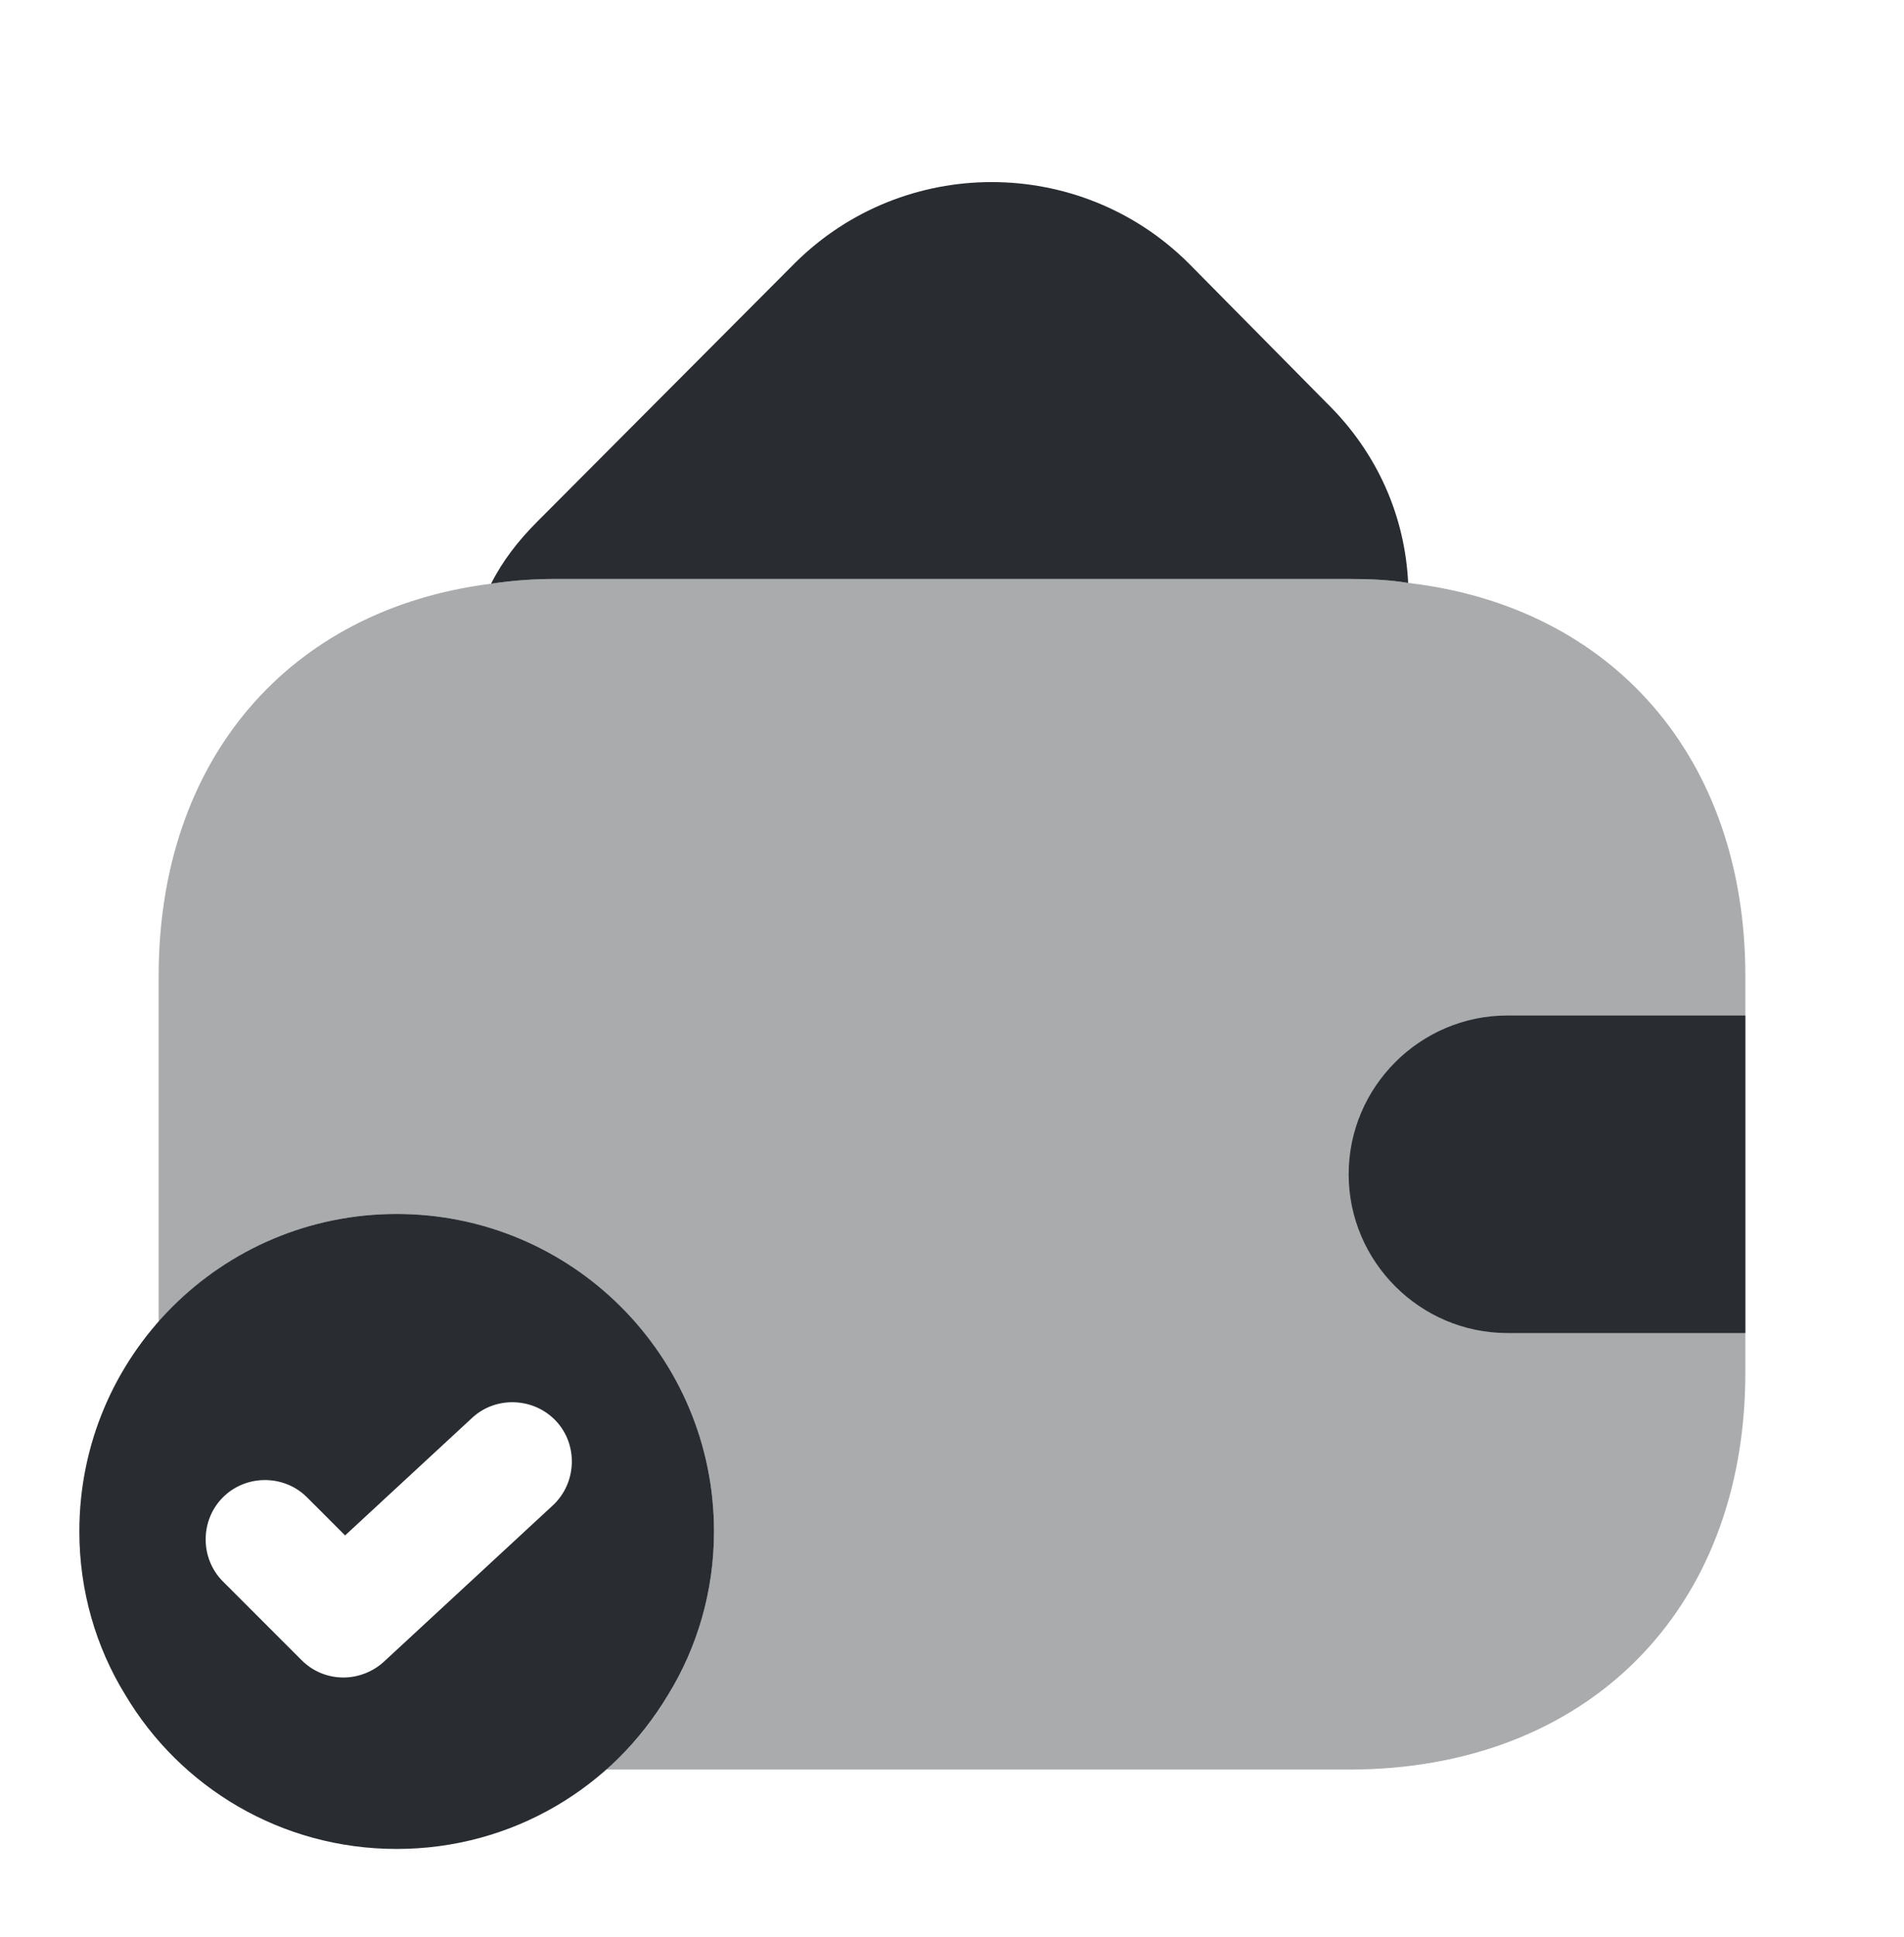 <svg xmlns="http://www.w3.org/2000/svg" width="60" height="61" viewBox="0 0 60 61" fill="none"><path d="M12.5 38.235C6.975 38.235 2.5 42.71 2.5 48.235C2.5 50.11 3.025 51.885 3.95 53.385C5.675 56.285 8.85 58.235 12.5 58.235C16.15 58.235 19.325 56.285 21.05 53.385C21.975 51.885 22.5 50.11 22.5 48.235C22.5 42.71 18.025 38.235 12.5 38.235ZM17.425 47.41L12.1 52.335C11.75 52.66 11.275 52.835 10.825 52.835C10.35 52.835 9.875 52.66 9.5 52.285L7.025 49.81C6.3 49.085 6.3 47.885 7.025 47.16C7.75 46.435 8.95 46.435 9.675 47.16L10.875 48.36L14.875 44.66C15.625 43.96 16.825 44.01 17.525 44.76C18.225 45.51 18.175 46.71 17.425 47.41Z" fill="#292D32"></path><path d="M44.375 18.36C43.775 18.26 43.15 18.235 42.5 18.235H17.5C16.8 18.235 16.125 18.285 15.475 18.385C15.825 17.685 16.325 17.035 16.925 16.435L25.05 8.285C28.475 4.885 34.025 4.885 37.45 8.285L41.825 12.71C43.425 14.285 44.275 16.285 44.375 18.36Z" fill="#292D32"></path><path opacity="0.4" d="M55 30.735V43.235C55 50.735 50 55.735 42.5 55.735H19.075C19.85 55.085 20.525 54.285 21.05 53.385C21.975 51.885 22.5 50.11 22.5 48.235C22.5 42.71 18.025 38.235 12.5 38.235C9.5 38.235 6.825 39.56 5 41.635V30.735C5 23.935 9.1 19.185 15.475 18.385C16.125 18.285 16.8 18.235 17.5 18.235H42.5C43.15 18.235 43.775 18.26 44.375 18.36C50.825 19.11 55 23.885 55 30.735Z" fill="#292D32"></path><path d="M55 31.985H47.5C44.75 31.985 42.5 34.235 42.5 36.985C42.5 39.735 44.75 41.985 47.5 41.985H55" fill="#292D32"></path></svg>